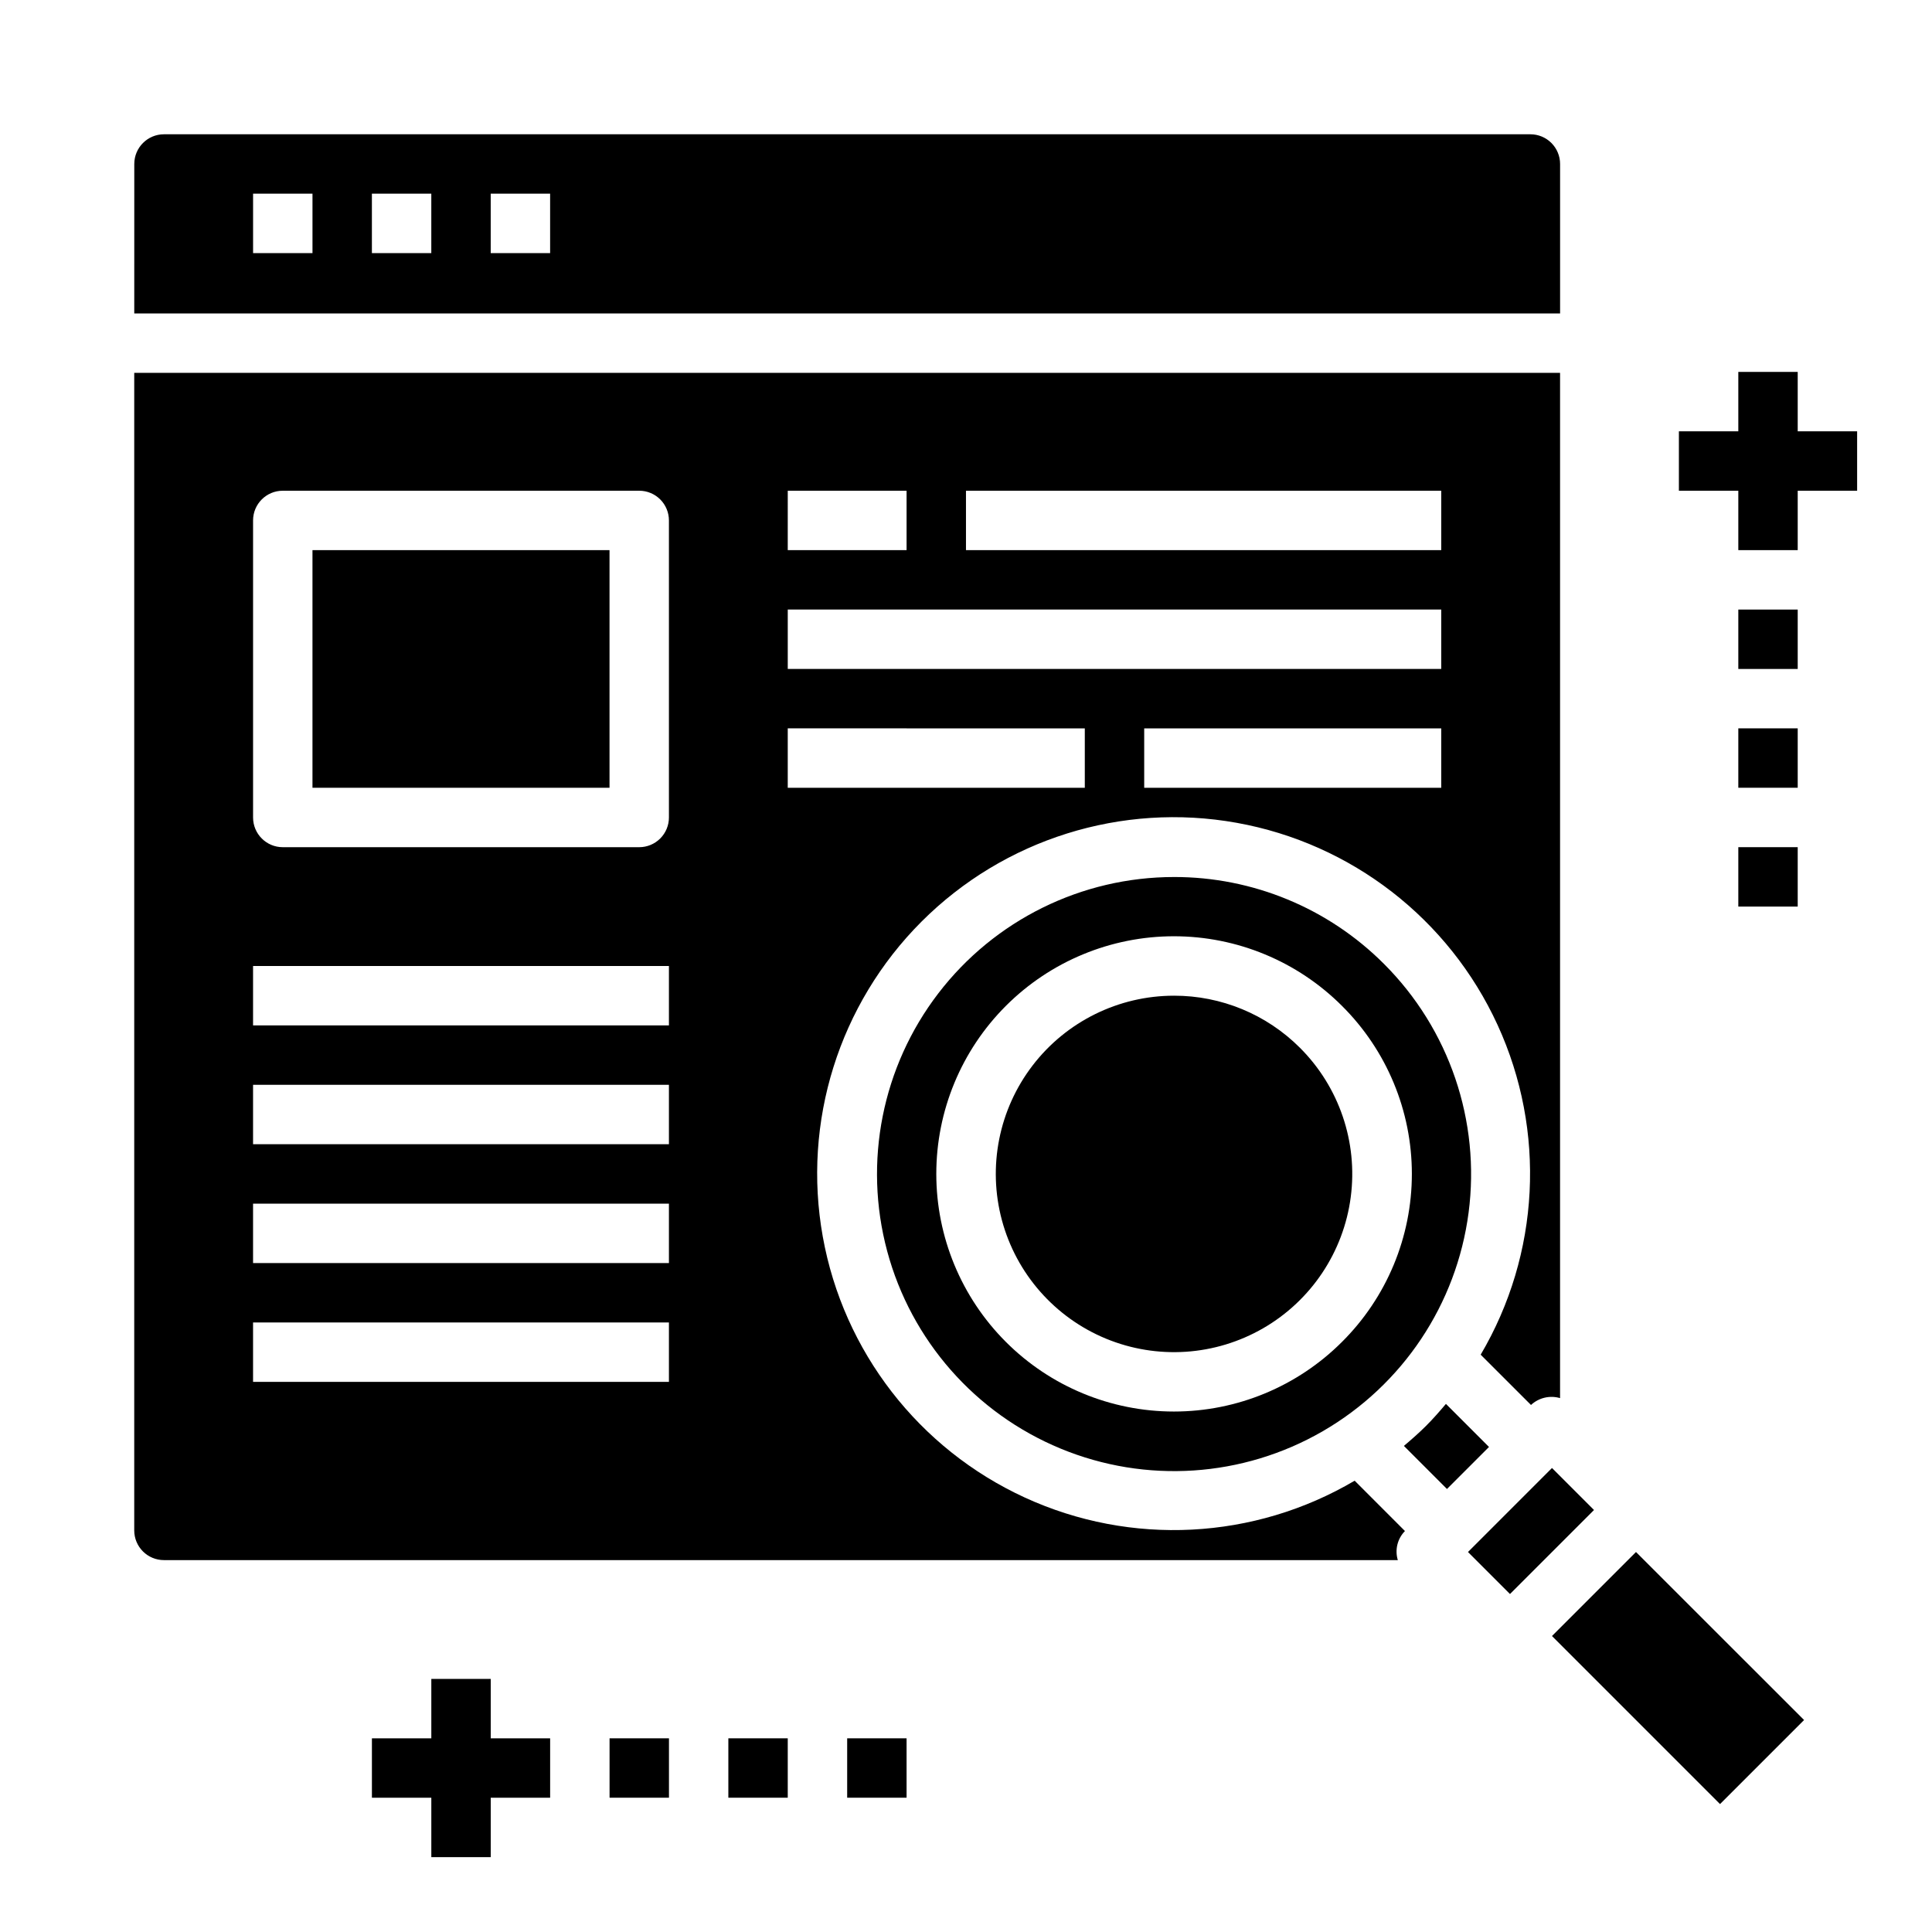 <?xml version="1.0" encoding="UTF-8"?>
<!-- Uploaded to: SVG Repo, www.svgrepo.com, Generator: SVG Repo Mixer Tools -->
<svg fill="#000000" width="800px" height="800px" version="1.1" viewBox="144 144 512 512" xmlns="http://www.w3.org/2000/svg">
 <g>
  <path d="m274.05 588.93h-15.746v15.746h-15.742v15.742h15.742v15.746h15.746v-15.746h15.742v-15.742h-15.742z"/>
  <path d="m305.54 604.67h15.742v15.742h-15.742z"/>
  <path d="m337.02 604.67h15.742v15.742h-15.742z"/>
  <path d="m368.51 604.67h15.742v15.742h-15.742z"/>
  <path d="m604.67 289.79h15.742v-15.742h15.746v-15.746h-15.746v-15.742h-15.742v15.742h-15.746v15.746h15.746z"/>
  <path d="m604.67 305.54h15.742v15.742h-15.742z"/>
  <path d="m604.67 337.02h15.742v15.742h-15.742z"/>
  <path d="m604.67 368.51h15.742v15.742h-15.742z"/>
  <path d="m503 536.4c-26.637 15.703-59.273 17.379-87.379 4.481-28.105-12.895-48.117-38.73-53.578-69.168-5.465-30.434 4.316-61.617 26.18-83.484 21.867-21.863 53.051-31.645 83.484-26.18 30.438 5.461 56.273 25.473 69.168 53.578 12.898 28.105 11.223 60.742-4.481 87.379l13.336 13.328h-0.004c2.07-1.926 5-2.617 7.707-1.82v-271.7h-377.86v306.76c0 2.09 0.828 4.09 2.305 5.566 1.477 1.477 3.481 2.305 5.566 2.305h326.99c-0.824-2.719-0.102-5.676 1.891-7.707zm22.945-183.63h-78.719v-15.742h78.719zm-125.95-78.719h125.95v15.742h-125.95zm-47.23 0h31.488v15.742h-31.492zm0 31.488h173.18v15.742h-173.18zm-31.492 204.67h-110.21v-15.746h110.21zm0-31.488h-110.21v-15.742h110.21zm0-31.488h-110.21v-15.742h110.21zm0-31.488h-110.21v-15.742h110.21zm0-55.105c0 2.09-0.828 4.09-2.305 5.566-1.477 1.477-3.481 2.309-5.566 2.309h-94.465c-4.348 0-7.871-3.527-7.871-7.875v-78.719c0-4.348 3.523-7.871 7.871-7.871h94.465c2.086 0 4.09 0.828 5.566 2.305 1.477 1.477 2.305 3.481 2.305 5.566zm31.488-23.617 78.723 0.004v15.742h-78.723z"/>
  <path d="m179.58 227.07h377.86v-39.613c0-2.086-0.828-4.09-2.305-5.566-1.477-1.477-3.477-2.305-5.566-2.305h-362.11c-4.348 0-7.871 3.523-7.871 7.871zm94.465-31.742h15.742v15.746h-15.742zm-31.488 0h15.742v15.746h-15.742zm-31.488 0h15.742v15.746h-15.742z"/>
  <path d="m455.1 407.87c-14.684 0.008-28.527 6.848-37.461 18.504-8.93 11.656-11.934 26.801-8.125 40.984 3.812 14.18 14 25.781 27.57 31.395 13.574 5.609 28.98 4.586 41.691-2.766 12.711-7.352 21.281-20.195 23.188-34.758 1.906-14.559-3.07-29.176-13.461-39.551-8.855-8.863-20.875-13.832-33.402-13.809z"/>
  <path d="m226.81 289.79h78.719v62.977h-78.719z"/>
  <path d="m533.03 555.3 22.262-22.266 11.133 11.133-22.262 22.266z"/>
  <path d="m455.1 376.42c-24.473 0.012-47.551 11.406-62.438 30.832-14.891 19.422-19.898 44.668-13.551 68.305 6.348 23.637 23.328 42.977 45.945 52.328 22.617 9.355 48.297 7.656 69.484-4.594 21.188-12.254 35.473-33.66 38.652-57.926 3.176-24.27-5.113-48.633-22.43-65.926-14.75-14.777-34.785-23.059-55.664-23.02zm44.531 123.21v-0.004c-11.809 11.812-27.828 18.445-44.527 18.445-16.703 0-32.723-6.633-44.531-18.445-11.812-11.809-18.445-27.828-18.445-44.531 0-16.699 6.633-32.719 18.445-44.531 11.809-11.809 27.828-18.445 44.531-18.445 16.699 0 32.719 6.637 44.527 18.445 11.859 11.785 18.527 27.812 18.527 44.531s-6.668 32.746-18.527 44.531z"/>
  <path d="m538.6 527.46-11.414-11.414c-1.691 2-3.41 3.977-5.289 5.848-1.883 1.875-3.856 3.598-5.848 5.289l11.414 11.414z"/>
  <path d="m622.09 599.83 0.008-0.008-44.543-44.523-22.262 22.262 44.531 44.535z"/>
 </g>
</svg>
